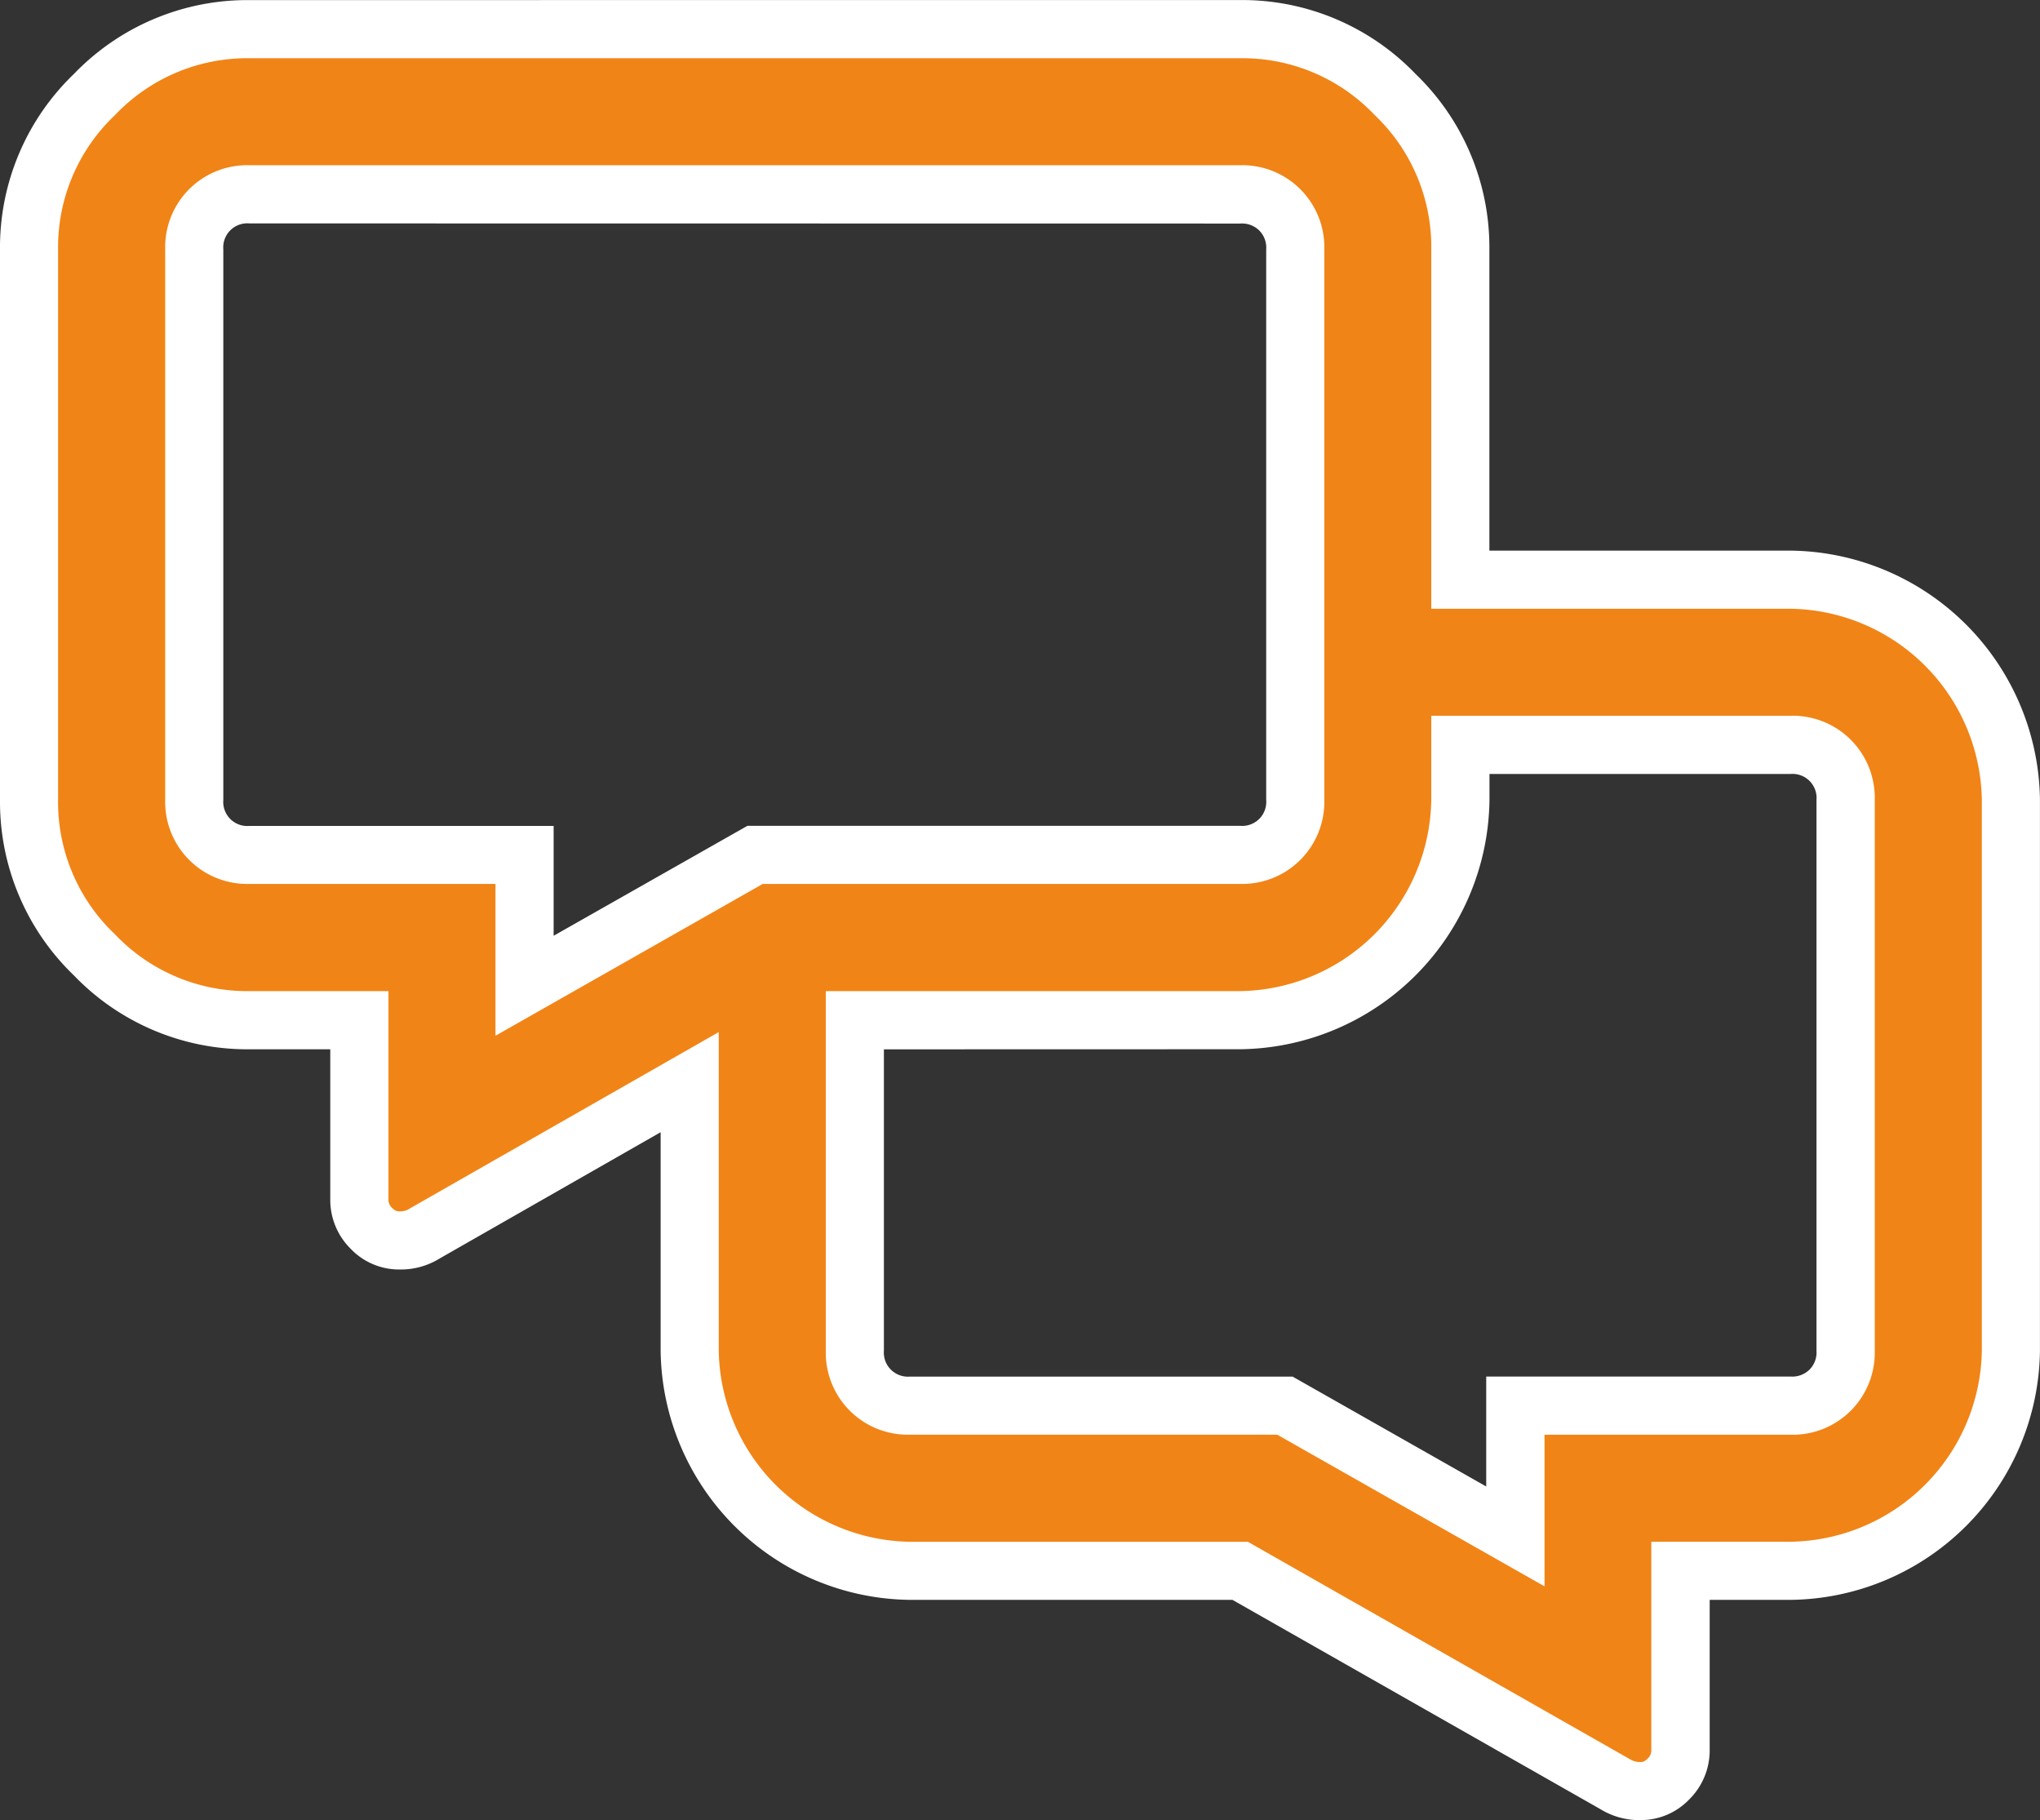 <svg id="Ebene_1" data-name="Ebene 1" xmlns="http://www.w3.org/2000/svg" viewBox="0 0 432.81 386.08"><rect x="0" y="0" width="432.81" height="386.08" fill="#333333" stroke="none"/><defs><style>.cls-1{fill:#f18416;}.cls-2{fill:#fff;}</style></defs><g id="Gruppe_425" data-name="Gruppe 425"><g id="Gruppe_425-2" data-name="Gruppe 425-2"><path id="Pfad_381" data-name="Pfad 381" class="cls-1" d="M264.8,7.67a44.89,44.89,0,0,1,32.85,13.87,44.94,44.94,0,0,1,13.86,32.85v70.08h70.08a47.35,47.35,0,0,1,46.73,46.72V288a47.35,47.35,0,0,1-46.71,46.72H358.25v38a8.45,8.45,0,0,1-2.56,6.2,8,8,0,0,1-5.84,2.56,9.68,9.68,0,0,1-5.47-1.46l-79.57-45.26H194.73A47.37,47.37,0,0,1,148,288V231.05L91.79,263.17a9.68,9.68,0,0,1-5.47,1.46,8,8,0,0,1-5.84-2.55,8.45,8.45,0,0,1-2.56-6.21v-38H54.56A44.91,44.91,0,0,1,21.71,204,44.88,44.88,0,0,1,7.84,171.19V54.39A45,45,0,0,1,21.71,21.54,44.91,44.91,0,0,1,54.56,7.67m23.36,175.2h35v27.74l48.91-27.74H264.8a11.26,11.26,0,0,0,11.68-11.68V54.39A11.26,11.26,0,0,0,264.8,42.71H54.56A11.24,11.24,0,0,0,42.89,54.39v116.8a11.24,11.24,0,0,0,11.67,11.68ZM393.28,288V171.19A11.28,11.28,0,0,0,381.6,159.5H311.51v11.68a47.37,47.37,0,0,1-46.72,46.72H183V288a11.26,11.26,0,0,0,11.68,11.68h79.57l48.92,27.75V299.67h58.4A11.28,11.28,0,0,0,393.28,288Z" transform="translate(-1.68 -1.5)"/><path id="Pfad_382" data-name="Pfad 382" class="cls-2" d="M264.8,1.51A51,51,0,0,1,302,17.18a51.07,51.07,0,0,1,15.67,37.21V118.3H381.6a53.53,53.53,0,0,1,52.88,52.89V288a53.51,53.51,0,0,1-52.88,52.87H364.41v31.79a14.6,14.6,0,0,1-4.36,10.56,14.24,14.24,0,0,1-10.2,4.37,15.84,15.84,0,0,1-8.69-2.36l-78-44.36H194.73A53.51,53.51,0,0,1,141.84,288V241.67L95,268.43a15.74,15.74,0,0,1-8.69,2.36,14.19,14.19,0,0,1-10.2-4.36,14.6,14.6,0,0,1-4.36-10.56V224.08H54.56A51.06,51.06,0,0,1,17.35,208.4,51.07,51.07,0,0,1,1.68,171.19V54.39a51,51,0,0,1,15.68-37.2A51.07,51.07,0,0,1,54.57,1.52m99.6,218.91V288a41.23,41.23,0,0,0,40.55,40.55h71.71l81.36,46.29a4.06,4.06,0,0,0,2,.43c.29,0,.74,0,1.48-.75a2.31,2.31,0,0,0,.75-1.85V328.54h29.54A41.21,41.21,0,0,0,422.15,288V171.19a41.21,41.21,0,0,0-40.55-40.56H305.34V54.39a38.59,38.59,0,0,0-12-28.48A38.64,38.64,0,0,0,264.8,13.85H54.57A38.66,38.66,0,0,0,26.08,25.91,38.62,38.62,0,0,0,14,54.4V171.19a38.62,38.62,0,0,0,12.06,28.49,38.66,38.66,0,0,0,28.49,12.06H84.1v44.13a2.3,2.3,0,0,0,.75,1.84c.75.75,1.21.75,1.48.75a4,4,0,0,0,2-.42l.36-.23ZM329.37,338l-56.71-32.17H194.72A17.4,17.4,0,0,1,176.88,288V211.74H264.8a41.17,41.17,0,0,0,40.54-40.55V153.33h76.25a17.4,17.4,0,0,1,17.84,17.85V288a17.4,17.4,0,0,1-17.84,17.84H329.37ZM189.21,224.09V288a5.11,5.11,0,0,0,5.51,5.51h81.2L317,316.82V293.5H381.6a5.22,5.22,0,0,0,4-1.48,5.17,5.17,0,0,0,1.47-4V171.19a5.1,5.1,0,0,0-5.51-5.51H317.69v5.51a53.53,53.53,0,0,1-52.89,52.88Zm-82.41-2.88V189H54.57a17.4,17.4,0,0,1-17.84-17.85V54.39A17.38,17.38,0,0,1,54.57,36.55H264.81a17.4,17.4,0,0,1,17.84,17.84v116.8A17.41,17.41,0,0,1,264.81,189H163.51ZM54.57,48.89a5.1,5.1,0,0,0-5.51,5.52V171.19a5.1,5.1,0,0,0,5.51,5.51h64.57V200l41.11-23.32H264.81a5.1,5.1,0,0,0,5.51-5.51V54.39a5.15,5.15,0,0,0-1.48-4,5.2,5.2,0,0,0-4-1.47Z" transform="translate(-1.68 -1.5)"/></g></g></svg>